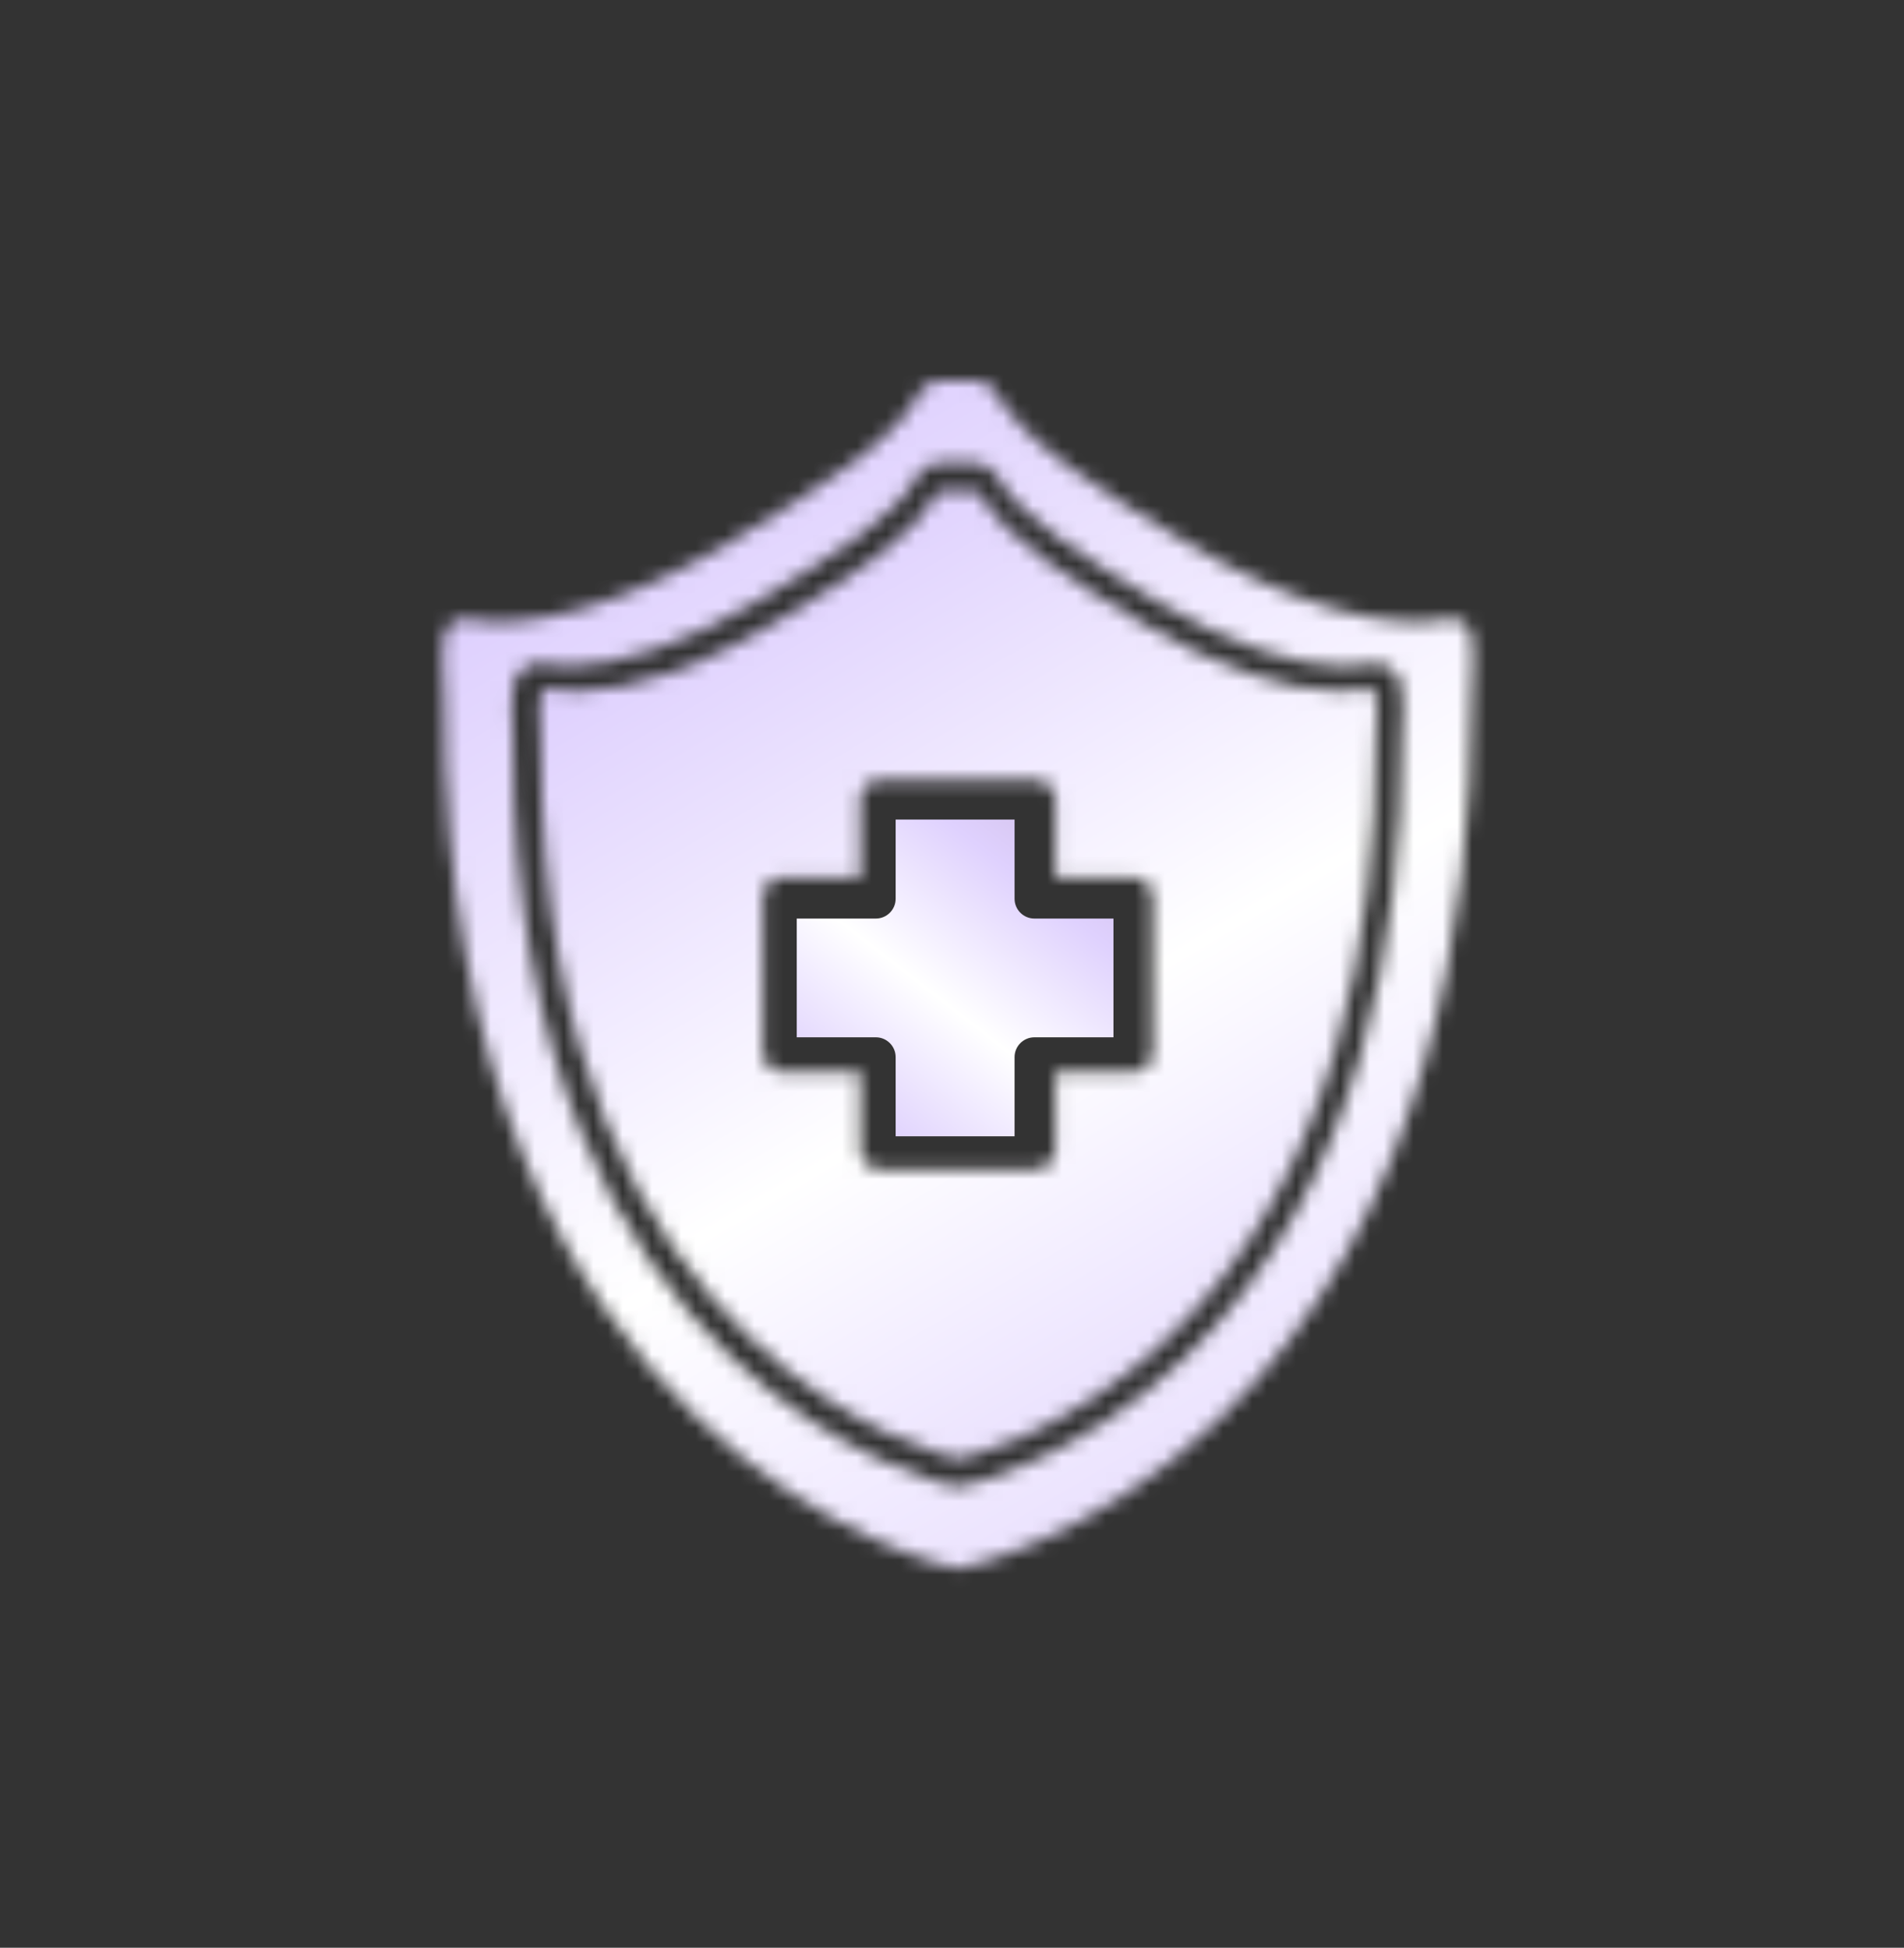 <svg width="130" height="133" viewBox="0 0 130 133" fill="none" xmlns="http://www.w3.org/2000/svg">
<rect x="0" y="0" width="130" height="133" fill="#333333" stroke="none"/>
<mask id="mask0_1077_8659" style="mask-type:luminance" maskUnits="userSpaceOnUse" x="36" y="33" width="59" height="67">
<path d="M52.09 71.868V61.24C52.09 60.499 52.684 59.906 53.426 59.906H58.739V54.599C58.739 53.858 59.333 53.265 60.075 53.265H70.716C71.444 53.265 72.052 53.858 72.052 54.599V59.906H77.366C78.108 59.906 78.701 60.499 78.701 61.24V71.868C78.701 72.61 78.108 73.203 77.366 73.203H72.052V78.51C72.052 79.236 71.459 79.844 70.716 79.844H60.075C59.348 79.844 58.739 79.251 58.739 78.51V73.203H53.426C52.684 73.203 52.09 72.61 52.09 71.868ZM64.26 33.52C64.097 33.52 63.934 33.623 63.86 33.772C63.058 35.298 61.633 36.677 59.748 38.085C57.864 39.493 55.504 40.946 52.788 42.577C47.89 45.512 43.007 47.202 39.356 47.202C38.688 47.202 38.05 47.142 37.456 47.024H37.367L37.115 47.098C37.011 47.172 36.937 47.276 36.922 47.395C36.848 47.795 36.833 48.165 36.833 48.551C36.833 48.892 36.848 49.233 36.877 49.603C36.892 49.974 36.922 50.359 36.922 50.804V51.026C36.922 72.358 44.016 84.424 51.081 91.243C58.027 97.943 65.032 99.53 65.299 99.589H65.418H65.537C65.952 99.5 72.839 98.003 79.785 91.332C91.406 80.185 93.914 63.315 93.914 51.026V50.819C93.914 50.374 93.944 49.974 93.959 49.603C93.973 49.233 94.003 48.892 94.003 48.551C94.003 48.165 93.973 47.795 93.914 47.395C93.899 47.276 93.825 47.157 93.721 47.098L93.469 47.024H93.38C92.786 47.157 92.148 47.202 91.48 47.202C87.829 47.202 82.946 45.512 78.048 42.577C75.703 41.169 73.344 39.716 71.355 38.248C69.381 36.781 67.778 35.313 66.962 33.772C66.887 33.623 66.724 33.52 66.561 33.52C66.398 33.52 65.923 33.52 65.433 33.52C64.943 33.52 64.453 33.52 64.305 33.52" fill="white"/>
</mask>
<g mask="url(#mask0_1077_8659)">
<path d="M45.67 12.851L12.847 89.342L85.092 120.269L117.916 43.778L45.67 12.851Z" fill="url(#paint0_linear_1077_8659)"/>
</g>
<mask id="mask1_1077_8659" style="mask-type:luminance" maskUnits="userSpaceOnUse" x="30" y="26" width="71" height="82">
<path d="M64.221 31.607C64.384 31.607 64.889 31.607 65.379 31.607C65.868 31.607 66.373 31.607 66.536 31.607C67.204 31.607 67.813 31.992 68.124 32.585C68.763 33.816 70.261 35.254 72.191 36.677C74.135 38.114 76.495 39.582 78.885 41.005C83.723 43.911 88.546 45.526 91.856 45.512C92.465 45.512 93.014 45.452 93.504 45.349C93.637 45.319 93.756 45.304 93.889 45.304C94.246 45.304 94.602 45.408 94.899 45.615C95.314 45.897 95.596 46.327 95.67 46.816C95.76 47.32 95.789 47.78 95.789 48.209C95.789 48.61 95.774 48.98 95.745 49.351C95.73 49.721 95.7 50.107 95.7 50.507V50.537V50.73C95.7 63.389 93.162 80.925 80.918 92.695C73.497 99.826 66.106 101.367 65.72 101.456H65.69H65.661L65.364 101.486H65.29L65.037 101.456H65.008C64.755 101.397 57.305 99.766 49.839 92.606C42.389 85.447 35.013 72.713 35.027 50.73V50.507C35.027 50.107 35.013 49.721 34.983 49.351C34.968 48.965 34.938 48.595 34.938 48.195C34.938 47.75 34.968 47.29 35.057 46.801C35.146 46.312 35.413 45.882 35.829 45.6C36.126 45.393 36.482 45.289 36.838 45.289C36.972 45.289 37.09 45.304 37.224 45.334C37.714 45.438 38.263 45.497 38.871 45.497C42.166 45.497 47.005 43.881 51.828 40.99C54.589 39.345 56.949 37.877 58.789 36.499C60.629 35.12 61.935 33.831 62.588 32.571C62.9 31.977 63.509 31.607 64.176 31.592L64.221 31.607ZM64.013 26.033C63.523 26.033 63.063 26.315 62.826 26.76C61.089 30.095 56.325 33.119 49.81 37.032C42.938 41.153 36.081 43.155 31.955 42.28C31.584 42.206 31.213 42.28 30.916 42.487C30.605 42.695 30.397 43.021 30.337 43.377C30.159 44.4 30.204 45.274 30.263 46.208C30.293 46.653 30.323 47.127 30.323 47.646C30.219 99.485 64.77 107 65.126 107.06C65.215 107.074 65.304 107.089 65.393 107.089C65.483 107.089 65.572 107.089 65.661 107.06C66.017 106.986 74.595 105.192 83.233 96.92C97.526 83.194 100.494 62.544 100.464 47.646C100.464 47.127 100.494 46.653 100.524 46.208C100.583 45.274 100.628 44.385 100.449 43.377C100.39 43.006 100.182 42.695 99.871 42.487C99.559 42.28 99.188 42.206 98.832 42.28C94.706 43.155 87.849 41.153 80.977 37.032C75.337 33.653 69.683 30.08 67.961 26.76C67.738 26.315 67.278 26.048 66.774 26.033C66.581 26.033 66.002 26.033 65.408 26.033C64.815 26.033 64.236 26.033 64.043 26.033" fill="white"/>
</mask>
<g mask="url(#mask1_1077_8659)">
<path d="M41.095 0.554L0.775 94.512L89.677 132.569L129.996 38.611L41.095 0.554Z" fill="url(#paint1_linear_1077_8659)"/>
</g>
<path d="M61.153 55.963V61.373C61.153 62.115 60.545 62.722 59.803 62.722H54.4V70.831H59.803C60.545 70.831 61.153 71.439 61.153 72.18V77.591H69.272V72.18C69.272 71.439 69.88 70.831 70.622 70.831H76.025V62.722H70.622C69.88 62.722 69.272 62.115 69.272 61.373V55.963H61.153Z" fill="url(#paint2_linear_1077_8659)"/>
<defs>
<linearGradient id="paint0_linear_1077_8659" x1="51.767" y1="11.181" x2="114.053" y2="116.372" gradientUnits="userSpaceOnUse">
<stop stop-color="#D1BEE6"/>
<stop offset="0.2" stop-color="#DFD1FE"/>
<stop offset="0.5" stop-color="white"/>
<stop offset="0.8" stop-color="#DFD1FE"/>
<stop offset="1" stop-color="#D1BEE6"/>
</linearGradient>
<linearGradient id="paint1_linear_1077_8659" x1="48.594" y1="-1.494" x2="125.082" y2="127.935" gradientUnits="userSpaceOnUse">
<stop stop-color="#D1BEE6"/>
<stop offset="0.2" stop-color="#DFD1FE"/>
<stop offset="0.5" stop-color="white"/>
<stop offset="0.8" stop-color="#DFD1FE"/>
<stop offset="1" stop-color="#D1BEE6"/>
</linearGradient>
<linearGradient id="paint2_linear_1077_8659" x1="77.047" y1="57.324" x2="56.866" y2="83.389" gradientUnits="userSpaceOnUse">
<stop stop-color="#D1BEE6"/>
<stop offset="0.2" stop-color="#DFD1FE"/>
<stop offset="0.5" stop-color="white"/>
<stop offset="0.8" stop-color="#DFD1FE"/>
<stop offset="1" stop-color="#D1BEE6"/>
</linearGradient>
</defs>
</svg>
